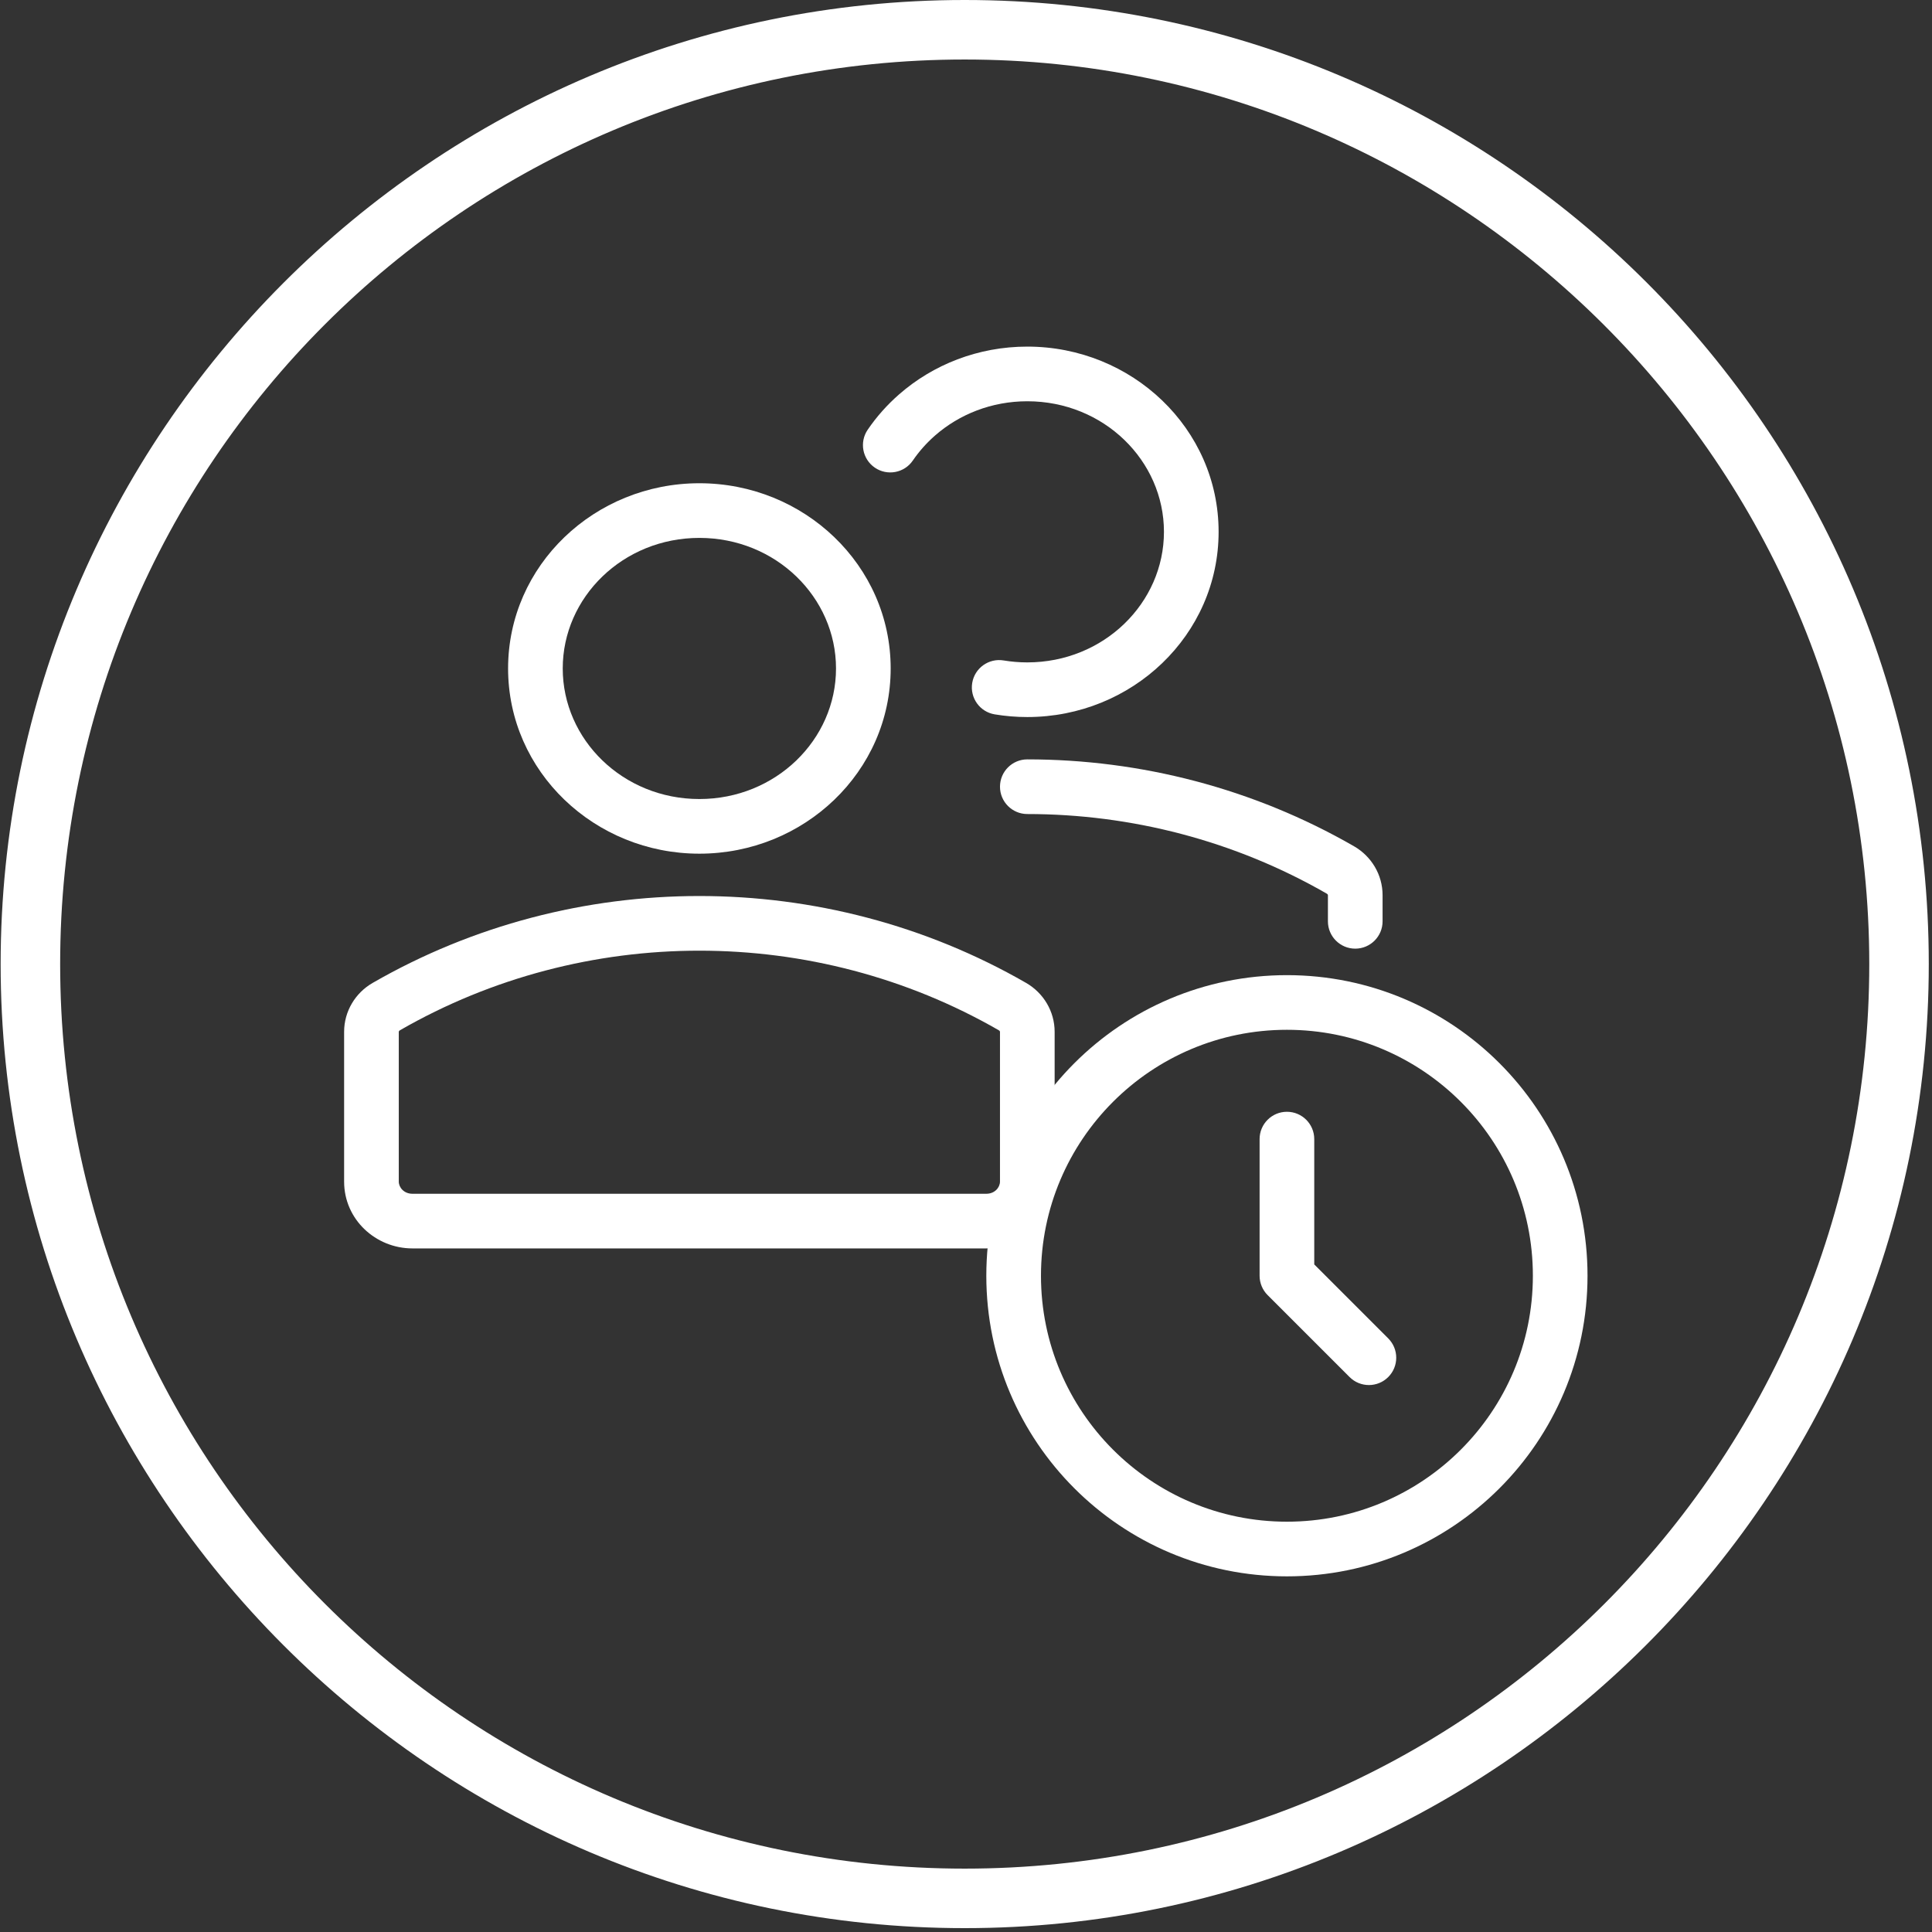 <svg xmlns="http://www.w3.org/2000/svg" xmlns:xlink="http://www.w3.org/1999/xlink" width="1000" zoomAndPan="magnify" viewBox="0 0 750 750" height="1000" preserveAspectRatio="xMidYMid meet" version="1.0"><rect x="0" y="0" width="750" height="750" fill="#333333" stroke="none"/><defs><clipPath id="d61e5c151b"><path d="M 0.25 0 L 748.75 0 L 748.75 748.5 L 0.25 748.5 Z M 0.25 0 " clip-rule="nonzero"/></clipPath><clipPath id="64d9eea4c7"><path d="M 382 378 L 616.805 378 L 616.805 612 L 382 612 Z M 382 378 " clip-rule="nonzero"/></clipPath><clipPath id="06df94d5de"><path d="M 133.055 187 L 410 187 L 410 485 L 133.055 485 Z M 133.055 187 " clip-rule="nonzero"/></clipPath></defs><g clip-path="url(#d61e5c151b)"><path fill="#ffffff" d="M 374.5 748.5 C 167.738 748.5 0.25 579.855 0.25 374.25 C 0.25 168.645 167.738 0 374.5 0 C 581.262 0 748.75 167.488 748.75 374.25 C 748.75 581.012 580.105 748.5 374.5 748.5 Z M 374.5 23.102 C 180.445 23.102 23.352 180.195 23.352 374.25 C 23.352 568.305 180.445 725.398 374.5 725.398 C 568.555 725.398 725.648 568.305 725.648 374.25 C 725.648 180.195 567.402 23.102 374.5 23.102 Z M 374.5 23.102 " fill-opacity="1" fill-rule="nonzero"/></g><g clip-path="url(#64d9eea4c7)"><path fill="#ffffff" d="M 499.582 399.766 C 446.852 399.766 404.105 442.512 404.105 495.242 C 404.105 547.973 446.852 590.719 499.582 590.719 C 552.312 590.719 595.059 547.973 595.059 495.242 C 595.059 442.512 552.312 399.766 499.582 399.766 Z M 382.887 495.242 C 382.887 430.793 435.133 378.551 499.582 378.551 C 564.031 378.551 616.273 430.793 616.273 495.242 C 616.273 559.691 564.031 611.938 499.582 611.938 C 435.133 611.938 382.887 559.691 382.887 495.242 Z M 382.887 495.242 " fill-opacity="1" fill-rule="evenodd"/></g><path fill="#ffffff" d="M 499.582 431.59 C 505.438 431.59 510.191 436.344 510.191 442.199 L 510.191 490.848 L 538.91 519.566 C 543.051 523.711 543.051 530.426 538.91 534.57 C 534.766 538.711 528.047 538.711 523.906 534.57 L 492.078 502.746 C 490.09 500.754 488.973 498.055 488.973 495.242 L 488.973 442.199 C 488.973 436.344 493.723 431.59 499.582 431.59 Z M 499.582 431.59 " fill-opacity="1" fill-rule="evenodd"/><g clip-path="url(#06df94d5de)"><path fill="#ffffff" d="M 271.496 208.812 C 241.82 208.812 218.453 231.879 218.453 259.496 C 218.453 287.117 241.82 310.184 271.496 310.184 C 301.172 310.184 324.539 287.117 324.539 259.496 C 324.539 231.879 301.172 208.812 271.496 208.812 Z M 197.238 259.496 C 197.238 219.414 230.867 187.594 271.496 187.594 C 312.129 187.594 345.758 219.414 345.758 259.496 C 345.758 299.582 312.129 331.398 271.496 331.398 C 230.867 331.398 197.238 299.582 197.238 259.496 Z M 155.254 399.953 C 154.852 400.184 154.805 400.461 154.805 400.547 L 154.805 458.703 C 154.805 460.934 156.797 463.418 160.105 463.418 L 382.887 463.418 C 386.195 463.418 388.191 460.934 388.191 458.703 L 388.191 400.547 C 388.191 400.461 388.145 400.184 387.742 399.953 C 316.172 358.75 226.824 358.75 155.254 399.953 Z M 144.668 381.562 C 222.789 336.59 320.203 336.59 398.328 381.562 C 405.074 385.449 409.41 392.609 409.41 400.547 L 409.41 458.703 C 409.41 473.398 397.152 484.633 382.887 484.633 L 160.105 484.633 C 145.84 484.633 133.586 473.398 133.586 458.703 L 133.586 400.547 C 133.586 392.609 137.918 385.449 144.668 381.562 Z M 144.668 381.562 " fill-opacity="1" fill-rule="evenodd"/></g><path fill="#ffffff" d="M 398.801 155.77 C 384.934 155.77 372.383 160.84 362.969 169.082 C 359.688 171.961 356.793 175.219 354.359 178.777 C 351.055 183.613 344.449 184.852 339.613 181.543 C 334.777 178.238 333.539 171.637 336.848 166.801 C 340.297 161.75 344.387 157.156 348.992 153.125 C 362.191 141.559 379.688 134.551 398.801 134.551 C 439.434 134.551 473.062 166.371 473.062 206.453 C 473.062 246.539 439.434 278.355 398.801 278.355 C 394.492 278.355 390.262 278 386.137 277.312 C 380.359 276.352 376.453 270.887 377.414 265.105 C 378.375 259.328 383.84 255.422 389.621 256.387 C 392.598 256.879 395.66 257.141 398.801 257.141 C 428.477 257.141 451.844 234.074 451.844 206.453 C 451.844 178.836 428.477 155.77 398.801 155.77 Z M 388.195 305.398 C 388.195 299.539 392.941 294.789 398.801 294.789 C 442.66 294.789 486.551 306.023 525.629 328.52 C 532.379 332.406 536.715 339.566 536.715 347.504 L 536.715 357.656 C 536.715 363.516 531.961 368.266 526.105 368.266 C 520.246 368.266 515.496 363.516 515.496 357.656 L 515.496 347.504 C 515.496 347.418 515.445 347.141 515.043 346.91 C 479.277 326.32 439.055 316.008 398.801 316.008 C 392.941 316.008 388.195 311.258 388.195 305.398 Z M 388.195 305.398 " fill-opacity="1" fill-rule="evenodd"/></svg>